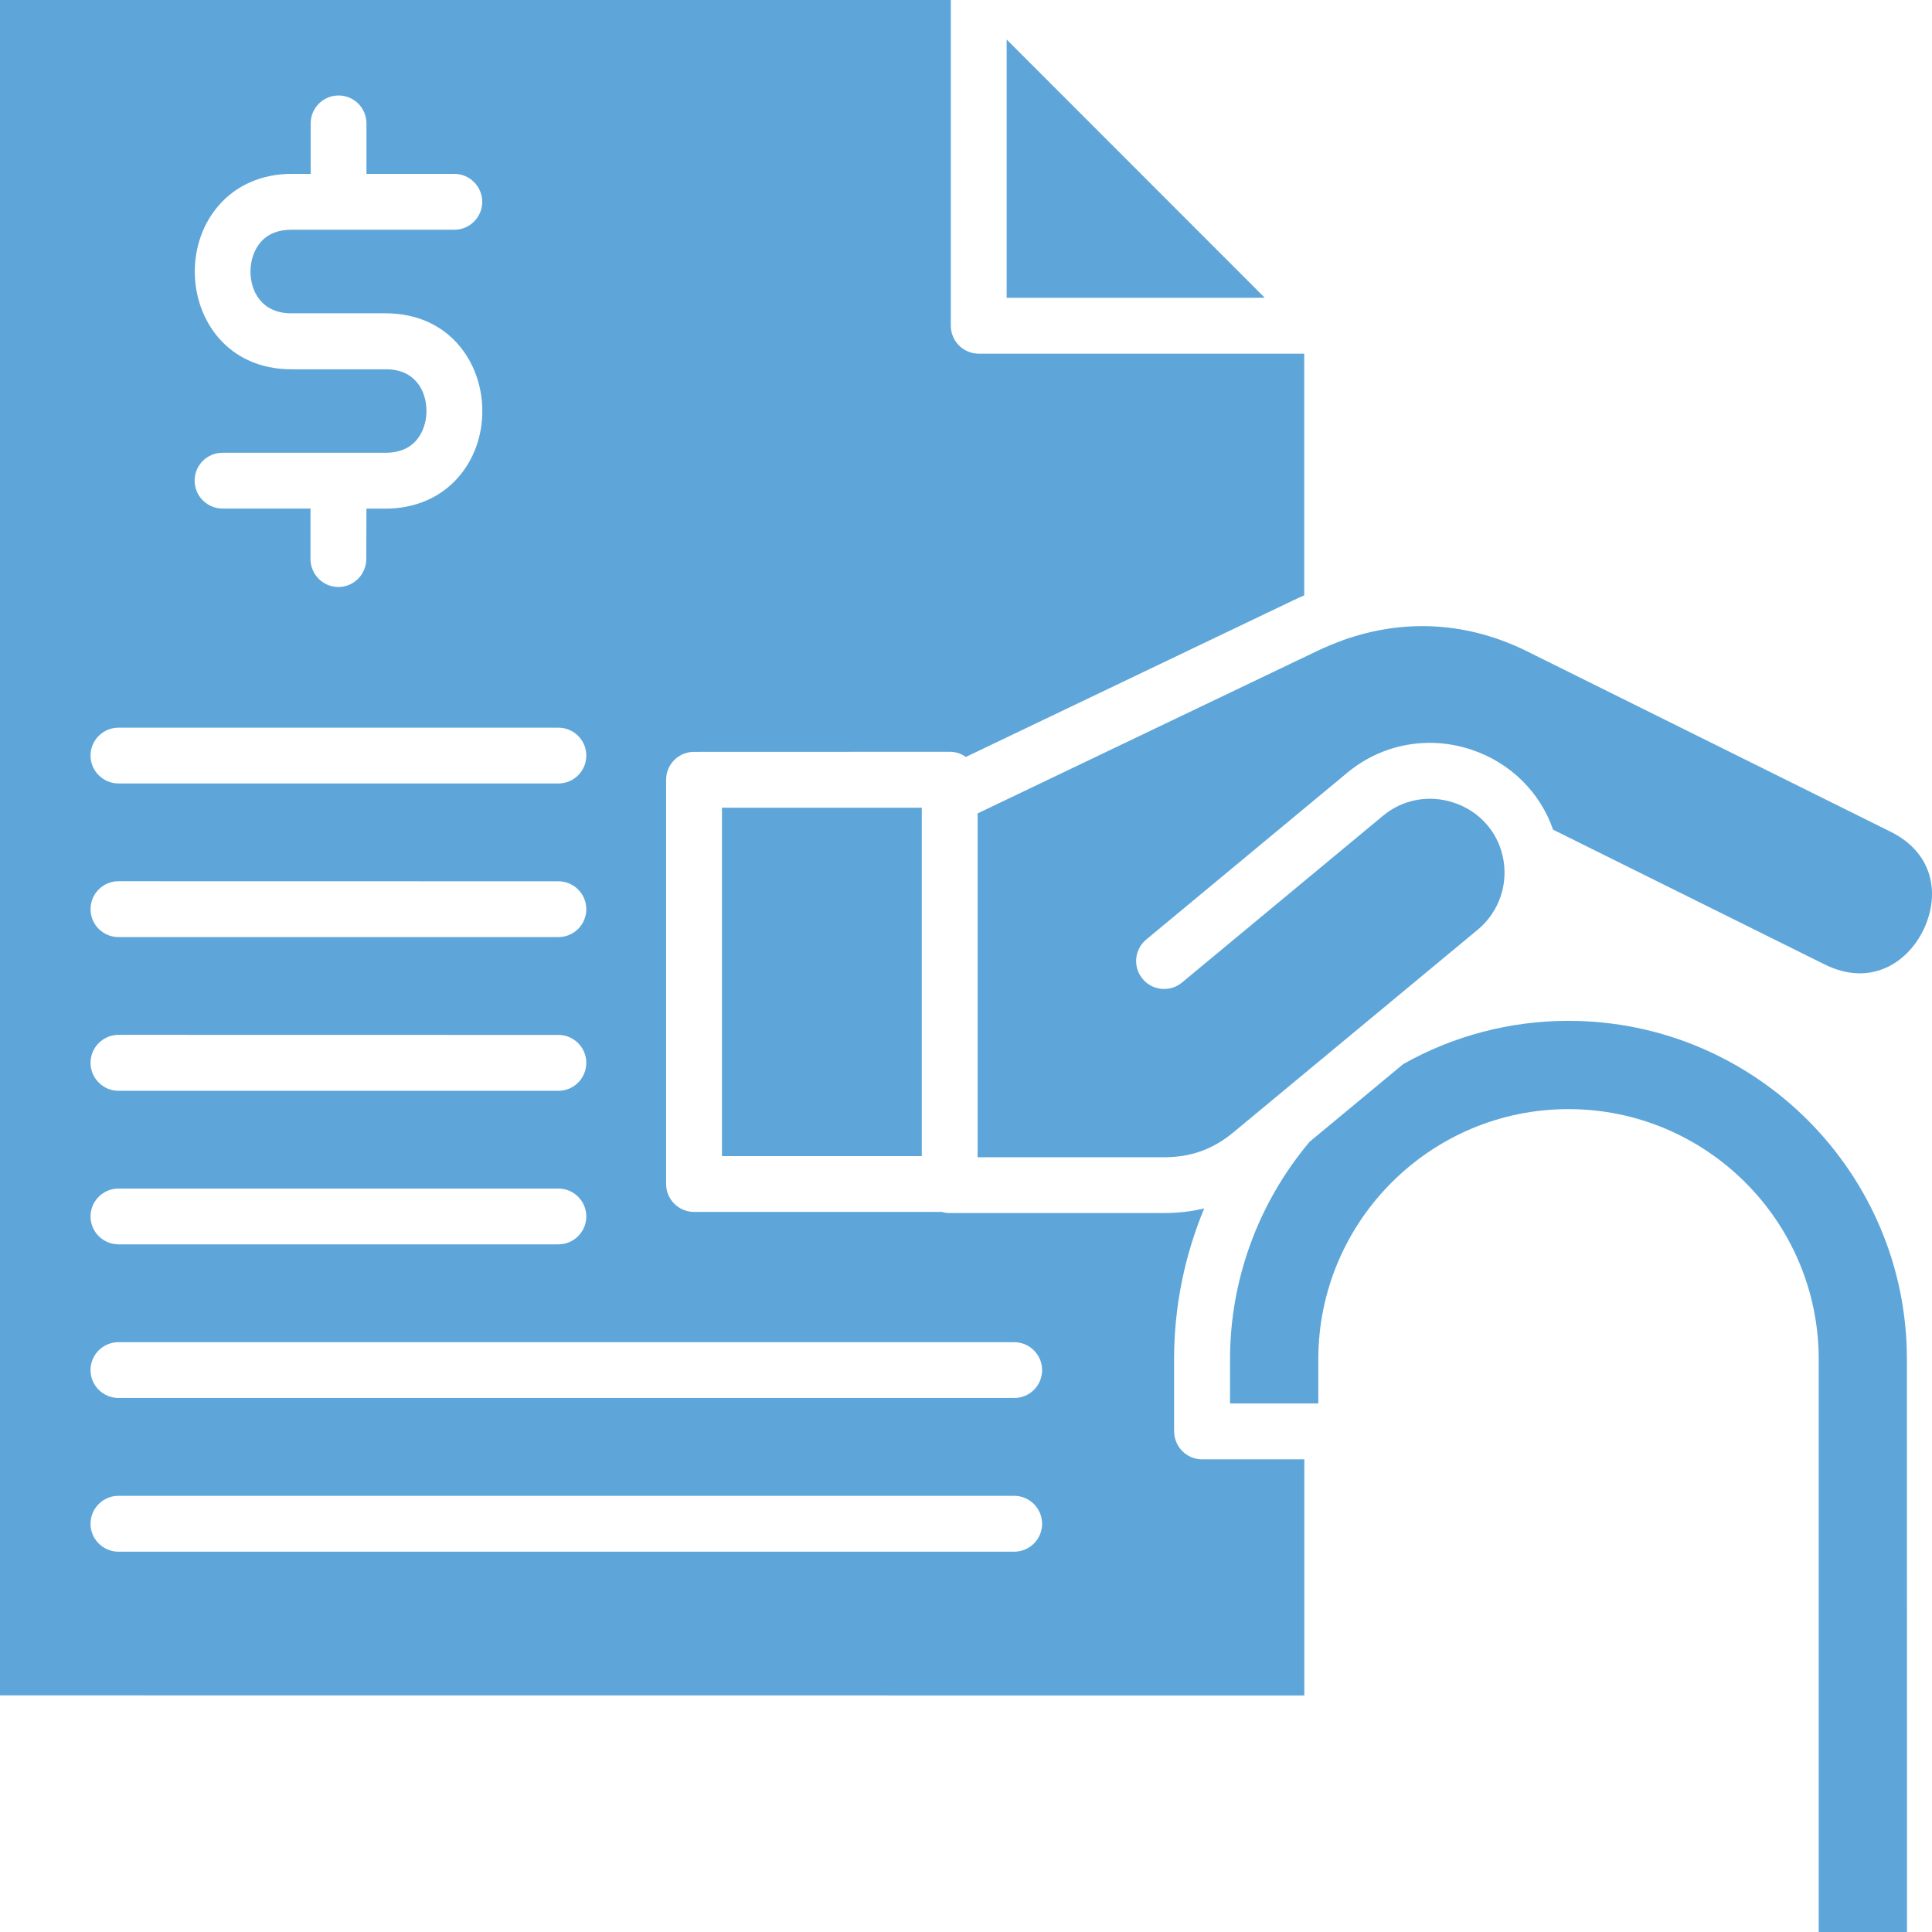 <svg width="87" height="87" viewBox="0 0 87 87" fill="none" xmlns="http://www.w3.org/2000/svg">
<path d="M56.956 13.41H45.331V1.779L56.956 13.41ZM41.509 52.061V36.373H32.511V52.061H41.509ZM70.624 45.969C68.014 45.969 65.443 46.642 63.187 47.919L58.974 51.414C56.662 54.16 55.389 57.634 55.389 61.21V63.198H59.365V61.21C59.365 54.999 64.417 49.945 70.628 49.945C76.842 49.945 81.899 54.999 81.899 61.21V87H85.875L85.87 61.206C85.87 52.802 79.03 45.969 70.624 45.969ZM85.129 37.45L68.762 29.328C66.094 28.008 63.254 27.842 60.483 28.825L60.479 28.83C60.083 28.97 59.688 29.136 59.296 29.323L44.023 36.629V52.112H52.417C53.63 52.112 54.622 51.755 55.55 50.984L66.549 41.861C67.515 41.056 67.945 39.792 67.668 38.553V38.549C67.664 38.54 67.66 38.527 67.66 38.519C67.4 37.408 66.587 36.518 65.476 36.148C64.37 35.777 63.178 35.99 62.288 36.727L53.226 44.245C52.992 44.441 52.707 44.534 52.422 44.534C52.06 44.534 51.702 44.381 51.451 44.079C51.008 43.542 51.081 42.75 51.617 42.308L60.679 34.789C62.245 33.495 64.335 33.112 66.276 33.764C68.017 34.351 69.35 35.671 69.937 37.361L82.162 43.427C84.201 44.441 85.861 43.393 86.597 41.908C87.338 40.418 87.172 38.464 85.129 37.45ZM54.129 65.715H58.735V76.349L0 76.345V0H42.816V14.666C42.816 15.36 43.378 15.926 44.072 15.926H58.731V26.812C58.556 26.884 58.382 26.965 58.212 27.046L43.492 34.087C43.288 33.938 43.037 33.853 42.764 33.853L31.251 33.857C30.557 33.857 29.996 34.419 29.996 35.113V53.317C29.996 54.011 30.562 54.573 31.251 54.573H42.407C42.522 54.607 42.641 54.624 42.765 54.624H52.418C53.053 54.624 53.657 54.556 54.227 54.415C53.338 56.557 52.87 58.86 52.87 61.201V64.45C52.874 65.148 53.435 65.715 54.129 65.715ZM19.205 18.507C19.205 19.018 19.034 19.499 18.741 19.835C18.417 20.201 17.957 20.389 17.366 20.389H10.019C9.325 20.389 8.764 20.95 8.764 21.644C8.764 22.338 9.33 22.9 10.019 22.9H13.982V25.174C13.982 25.867 14.544 26.433 15.238 26.433C15.931 26.433 16.493 25.867 16.493 25.174L16.502 22.904H17.37C18.681 22.904 19.843 22.406 20.635 21.495C21.337 20.695 21.72 19.635 21.72 18.507C21.72 16.323 20.226 14.109 17.366 14.109H13.118C11.764 14.109 11.279 13.091 11.279 12.227C11.279 11.716 11.449 11.235 11.743 10.899C12.066 10.533 12.526 10.345 13.118 10.345H20.46C21.154 10.345 21.716 9.779 21.716 9.09C21.716 8.396 21.15 7.83 20.46 7.83H16.502V5.556C16.502 4.862 15.94 4.3 15.246 4.3C14.552 4.3 13.991 4.862 13.991 5.556V7.83H13.122C11.811 7.83 10.649 8.332 9.857 9.243C9.155 10.043 8.772 11.108 8.772 12.232C8.772 14.42 10.266 16.629 13.122 16.629H17.37C18.724 16.625 19.205 17.638 19.205 18.507ZM4.077 34.024C4.077 34.718 4.643 35.28 5.337 35.28H25.147C25.84 35.28 26.402 34.718 26.402 34.024C26.402 33.33 25.836 32.768 25.147 32.768H5.337C4.643 32.768 4.077 33.33 4.077 34.024ZM4.077 40.942C4.077 41.636 4.643 42.198 5.337 42.198H25.147C25.84 42.198 26.402 41.636 26.402 40.942C26.402 40.248 25.836 39.686 25.147 39.686L5.337 39.682C4.643 39.682 4.077 40.244 4.077 40.942ZM4.077 47.86C4.077 48.554 4.643 49.12 5.337 49.12H25.147C25.84 49.12 26.402 48.554 26.402 47.86C26.402 47.166 25.836 46.604 25.147 46.604L5.337 46.6C4.643 46.6 4.077 47.166 4.077 47.86ZM4.077 54.778C4.077 55.472 4.643 56.034 5.337 56.034H25.147C25.84 56.034 26.402 55.468 26.402 54.778C26.402 54.084 25.836 53.522 25.147 53.522H5.337C4.643 53.522 4.077 54.084 4.077 54.778ZM46.927 68.618C46.927 67.924 46.361 67.358 45.667 67.358H5.336C4.642 67.358 4.076 67.924 4.076 68.618C4.076 69.312 4.643 69.874 5.336 69.874H45.667C46.365 69.874 46.927 69.312 46.927 68.618ZM46.927 61.696C46.927 61.002 46.361 60.44 45.667 60.44H5.336C4.642 60.44 4.076 61.002 4.076 61.696C4.076 62.39 4.643 62.952 5.336 62.952H45.667C46.365 62.956 46.927 62.394 46.927 61.696Z" fill="#5EA6D9"/>
</svg>
